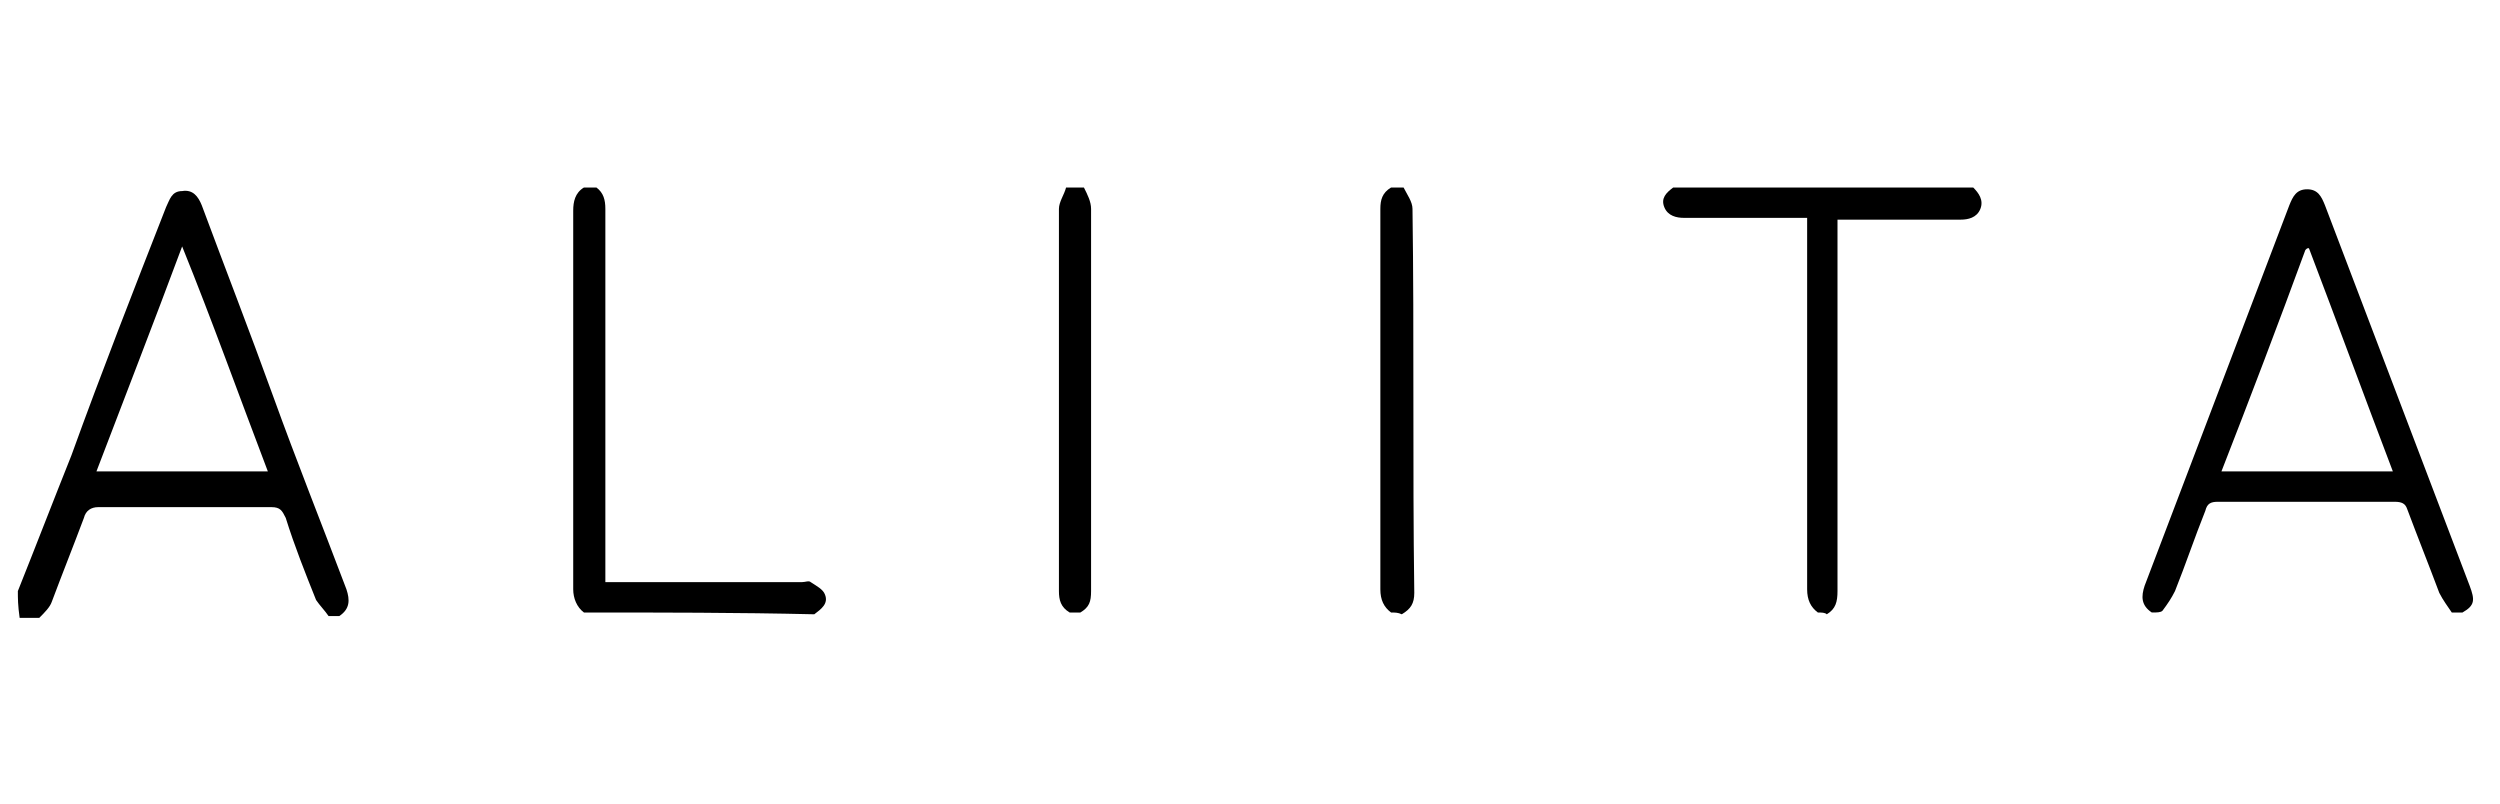 <svg xml:space="preserve" style="enable-background:new 0 0 140 45;" viewBox="0 0 140 45" y="0px" x="0px" xmlns:xlink="http://www.w3.org/1999/xlink" xmlns="http://www.w3.org/2000/svg" id="logo-aliita" version="1.1">
<path d="M1,33.1c1-2.5,2-5.1,3-7.6c1.7-4.7,3.5-9.3,5.3-13.9c0.2-0.4,0.3-0.9,0.9-0.9c0.6-0.1,0.9,0.3,1.1,0.8
	c1.3,3.5,2.7,7.1,4,10.7c1.3,3.6,2.7,7.1,4.1,10.8c0.2,0.6,0.2,1.1-0.4,1.5c-0.2,0-0.3,0-0.6,0c-0.2-0.3-0.5-0.6-0.7-0.9
	c-0.6-1.5-1.2-3-1.7-4.6c-0.2-0.4-0.3-0.6-0.8-0.6c-3.2,0-6.5,0-9.7,0c-0.4,0-0.7,0.2-0.8,0.6c-0.6,1.6-1.2,3.1-1.8,4.7
	c-0.1,0.3-0.4,0.6-0.7,0.9c-0.3,0-0.7,0-1.1,0C1,33.9,1,33.5,1,33.1z M10.2,13.8C8.6,18.1,7,22.2,5.4,26.4c3.2,0,6.4,0,9.6,0
	C13.4,22.2,11.9,18,10.2,13.8z"></path>
<path d="M120.5,34.3c-0.6-0.4-0.6-0.9-0.4-1.5c2.7-7.1,5.4-14.2,8.1-21.3c0.2-0.5,0.4-0.9,1-0.9c0.6,0,0.8,0.4,1,0.9
	c2.7,7.1,5.4,14.2,8.1,21.3c0.3,0.8,0.3,1.1-0.4,1.5c-0.2,0-0.3,0-0.6,0c-0.2-0.3-0.5-0.7-0.7-1.1c-0.6-1.6-1.2-3.1-1.8-4.7
	c-0.1-0.3-0.3-0.4-0.7-0.4c-3.3,0-6.6,0-9.9,0c-0.4,0-0.6,0.1-0.7,0.5c-0.6,1.5-1.1,3-1.7,4.5c-0.2,0.4-0.4,0.7-0.7,1.1
	C121,34.3,120.8,34.3,120.5,34.3z M124.4,26.4c3.2,0,6.4,0,9.6,0c-1.6-4.2-3.1-8.3-4.7-12.5c-0.1,0-0.1,0-0.2,0.1
	C127.6,18.1,126,22.3,124.4,26.4z"></path>
<path d="M101.8,34.3c-0.4-0.3-0.6-0.7-0.6-1.3c0-6.6,0-13.3,0-19.9c0-0.3,0-0.6,0-0.9c-0.3,0-0.5,0-0.7,0c-2.1,0-4.1,0-6.2,0
	c-0.4,0-0.9-0.1-1.1-0.6c-0.2-0.5,0.1-0.8,0.5-1.1c5.6,0,11.2,0,16.8,0c0.3,0.3,0.6,0.7,0.4,1.2c-0.2,0.5-0.7,0.6-1.1,0.6
	c-2,0-4,0-6.1,0c-0.2,0-0.5,0-0.8,0c0,0.3,0,0.6,0,0.9c0,6.6,0,13.3,0,19.9c0,0.6-0.1,1-0.6,1.3C102.2,34.3,102,34.3,101.8,34.3z"></path>
<path d="M32.7,34.3c-0.4-0.3-0.6-0.8-0.6-1.3c0-7.1,0-14.1,0-21.2c0-0.5,0.1-1,0.6-1.3c0.2,0,0.4,0,0.7,0c0.4,0.3,0.5,0.7,0.5,1.2
	c0,6.6,0,13.4,0,20c0,0.3,0,0.5,0,0.9c0.3,0,0.5,0,0.8,0c3.4,0,6.8,0,10.2,0c0.2,0,0.4-0.1,0.5,0c0.3,0.2,0.7,0.4,0.8,0.7
	c0.2,0.5-0.2,0.8-0.6,1.1C41.3,34.3,37,34.3,32.7,34.3z"></path>
<path d="M77.9,34.3c-0.4-0.3-0.6-0.7-0.6-1.3c0-7.1,0-14.2,0-21.3c0-0.5,0.1-0.9,0.6-1.2c0.2,0,0.4,0,0.7,0c0.2,0.4,0.5,0.8,0.5,1.2
	c0.1,7.1,0,14.3,0.1,21.5c0,0.6-0.2,0.9-0.7,1.2C78.3,34.3,78.1,34.3,77.9,34.3z"></path>
<path d="M60.7,10.5c0.2,0.4,0.4,0.8,0.4,1.2c0,7.1,0,14.2,0,21.4c0,0.6-0.1,0.9-0.6,1.2c-0.2,0-0.3,0-0.6,0
	c-0.5-0.3-0.6-0.7-0.6-1.2c0-7.1,0-14.3,0-21.4c0-0.4,0.3-0.8,0.4-1.2C60.2,10.5,60.4,10.5,60.7,10.5z"></path>
</svg>
